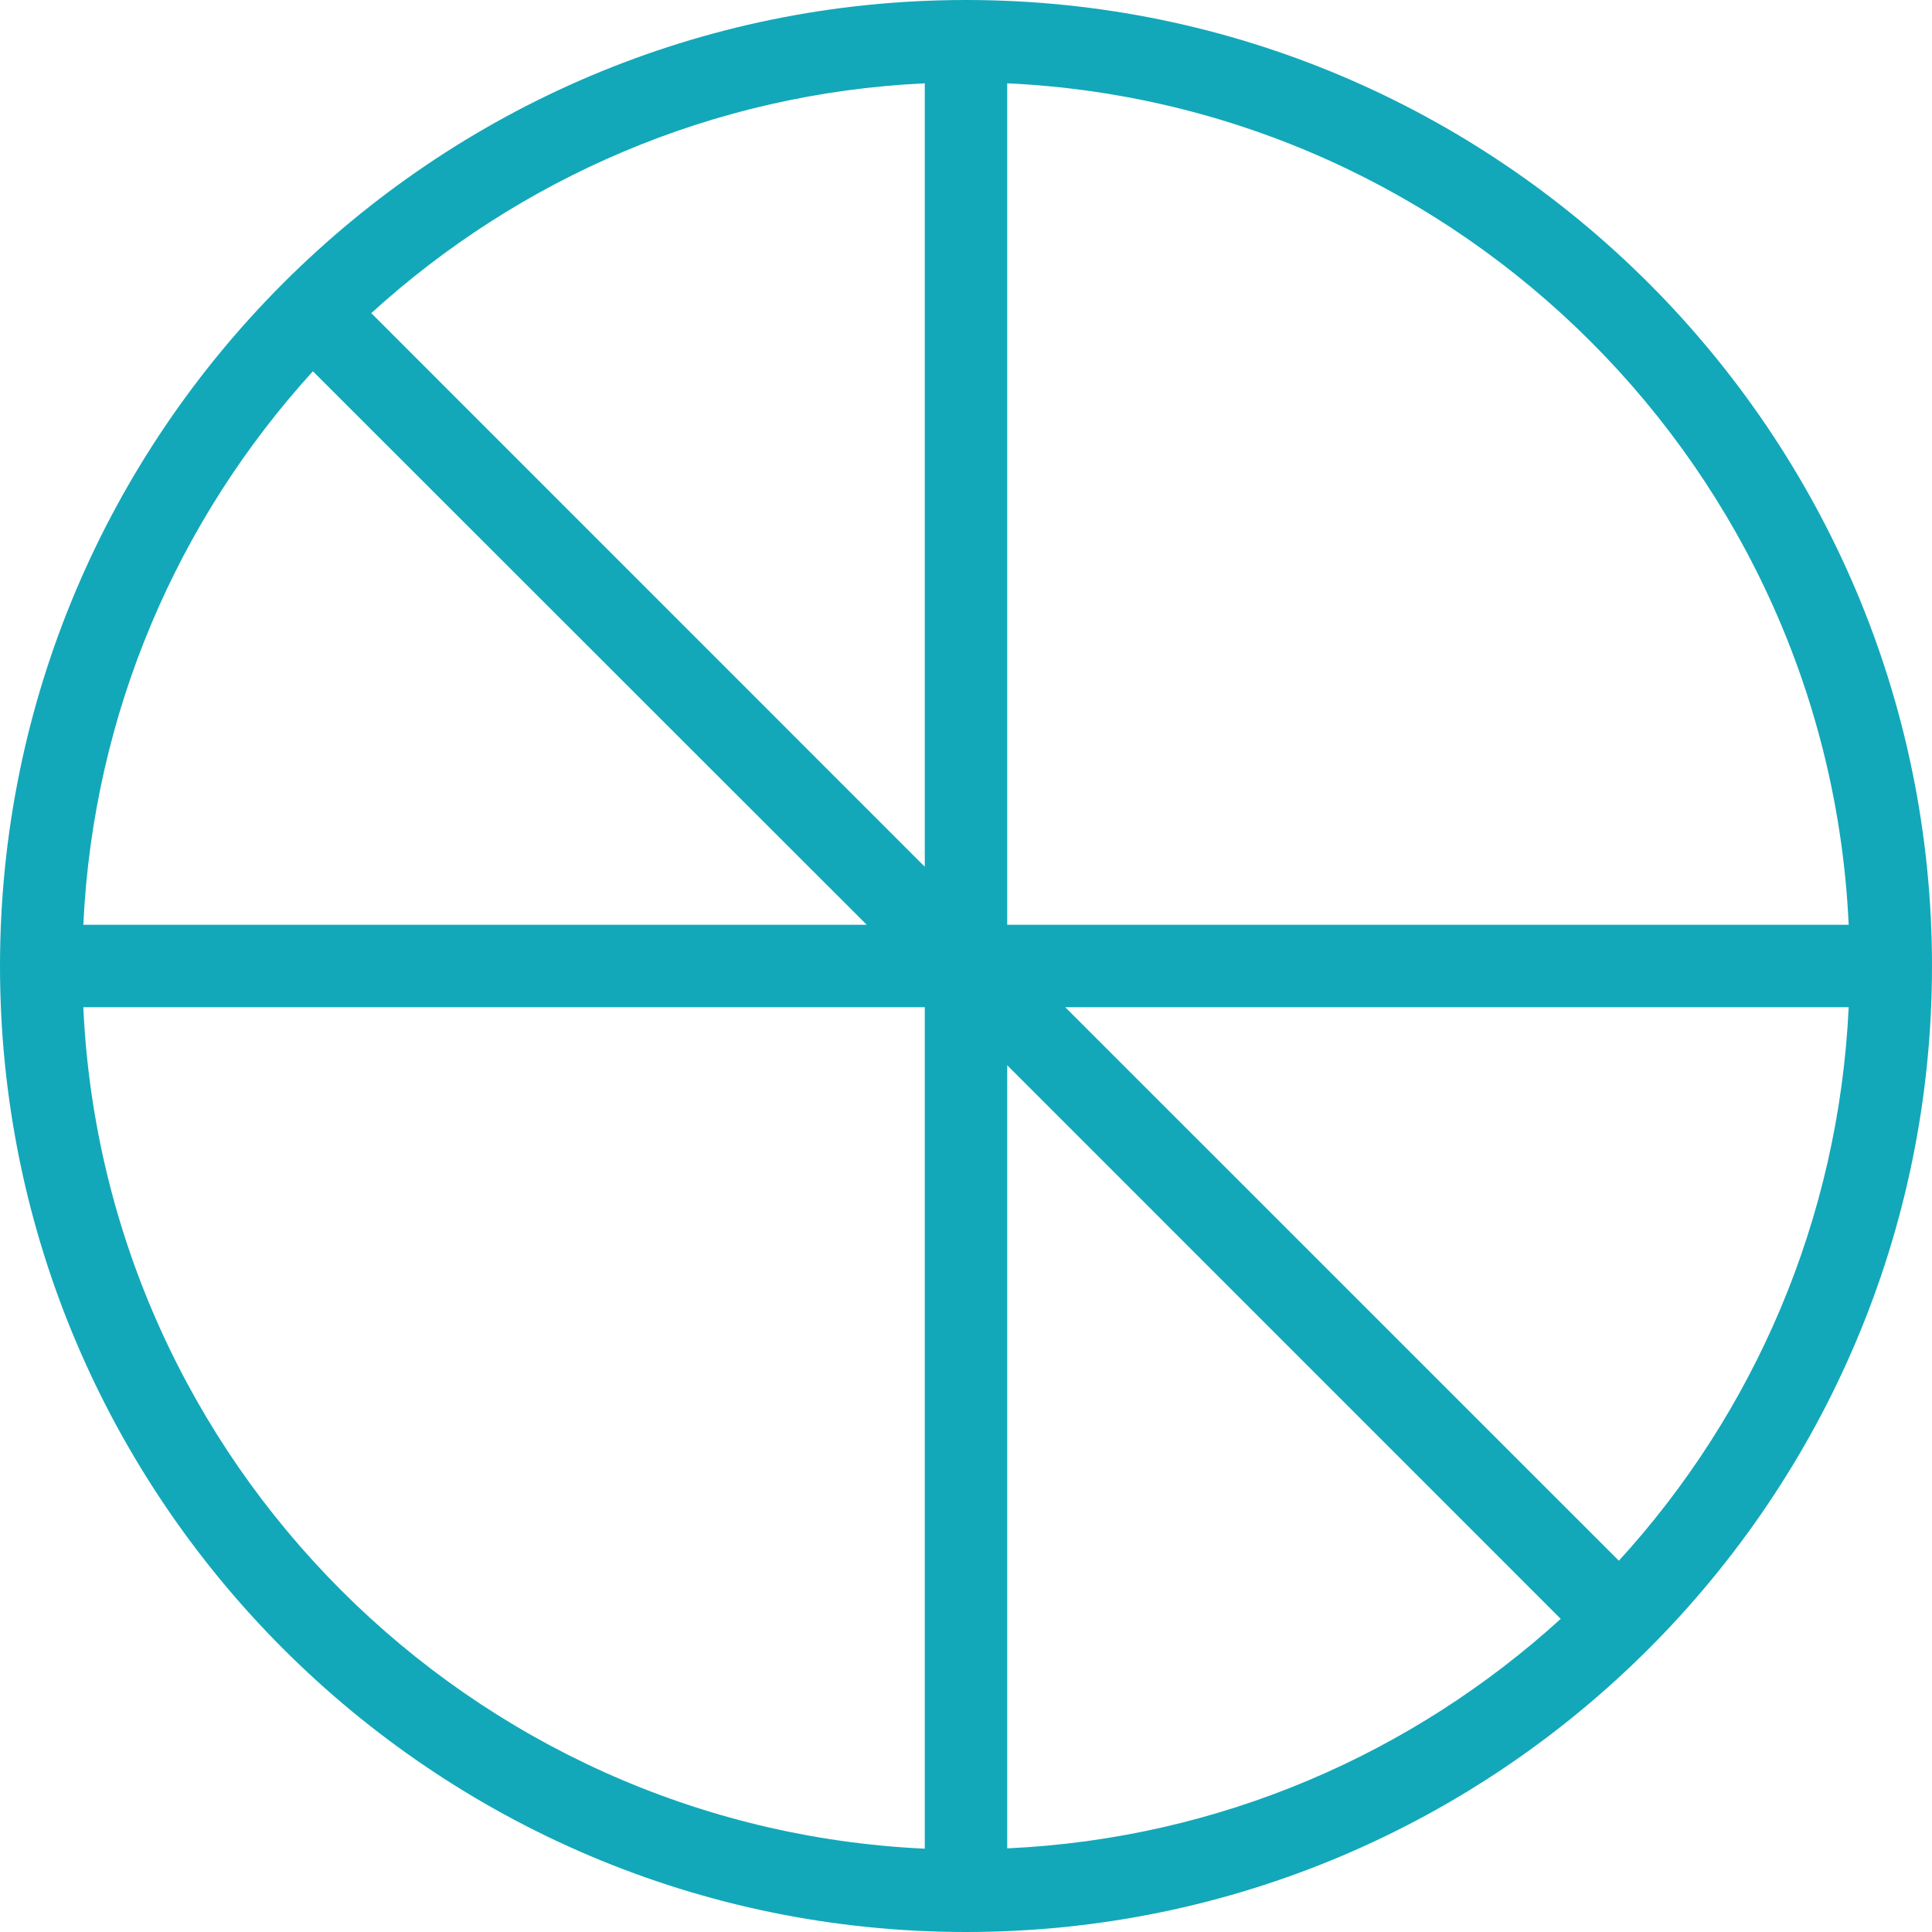 <svg xmlns="http://www.w3.org/2000/svg" fill="none" viewBox="0 0 24 24" height="24" width="24">
<g clip-path="url(#clip0_88_1060)">
<path fill="#12A8B9" d="M12 0C5.381 0 0 5.381 0 12C0 18.619 5.381 24 12 24C18.619 24 24 18.615 24 12C24 5.385 18.619 0 12 0ZM11.488 10.767L4.612 3.89C6.447 2.22 8.846 1.159 11.488 1.035V10.767ZM10.767 11.488H1.035C1.159 8.846 2.216 6.447 3.887 4.612L10.767 11.488ZM12.512 13.233L19.388 20.11C17.553 21.78 15.154 22.841 12.512 22.961V13.229V13.233ZM13.233 12.512H22.965C22.841 15.154 21.784 17.557 20.11 19.388L13.233 12.512ZM22.965 11.488H12.512V1.035C18.159 1.297 22.707 5.841 22.965 11.488ZM1.035 12.512H11.488V22.965C5.841 22.703 1.293 18.159 1.035 12.512Z"></path>
</g>
<defs>
<clipPath id="clip0_88_1060">
<rect fill="white" height="24" width="24"></rect>
</clipPath>
</defs>
</svg>
